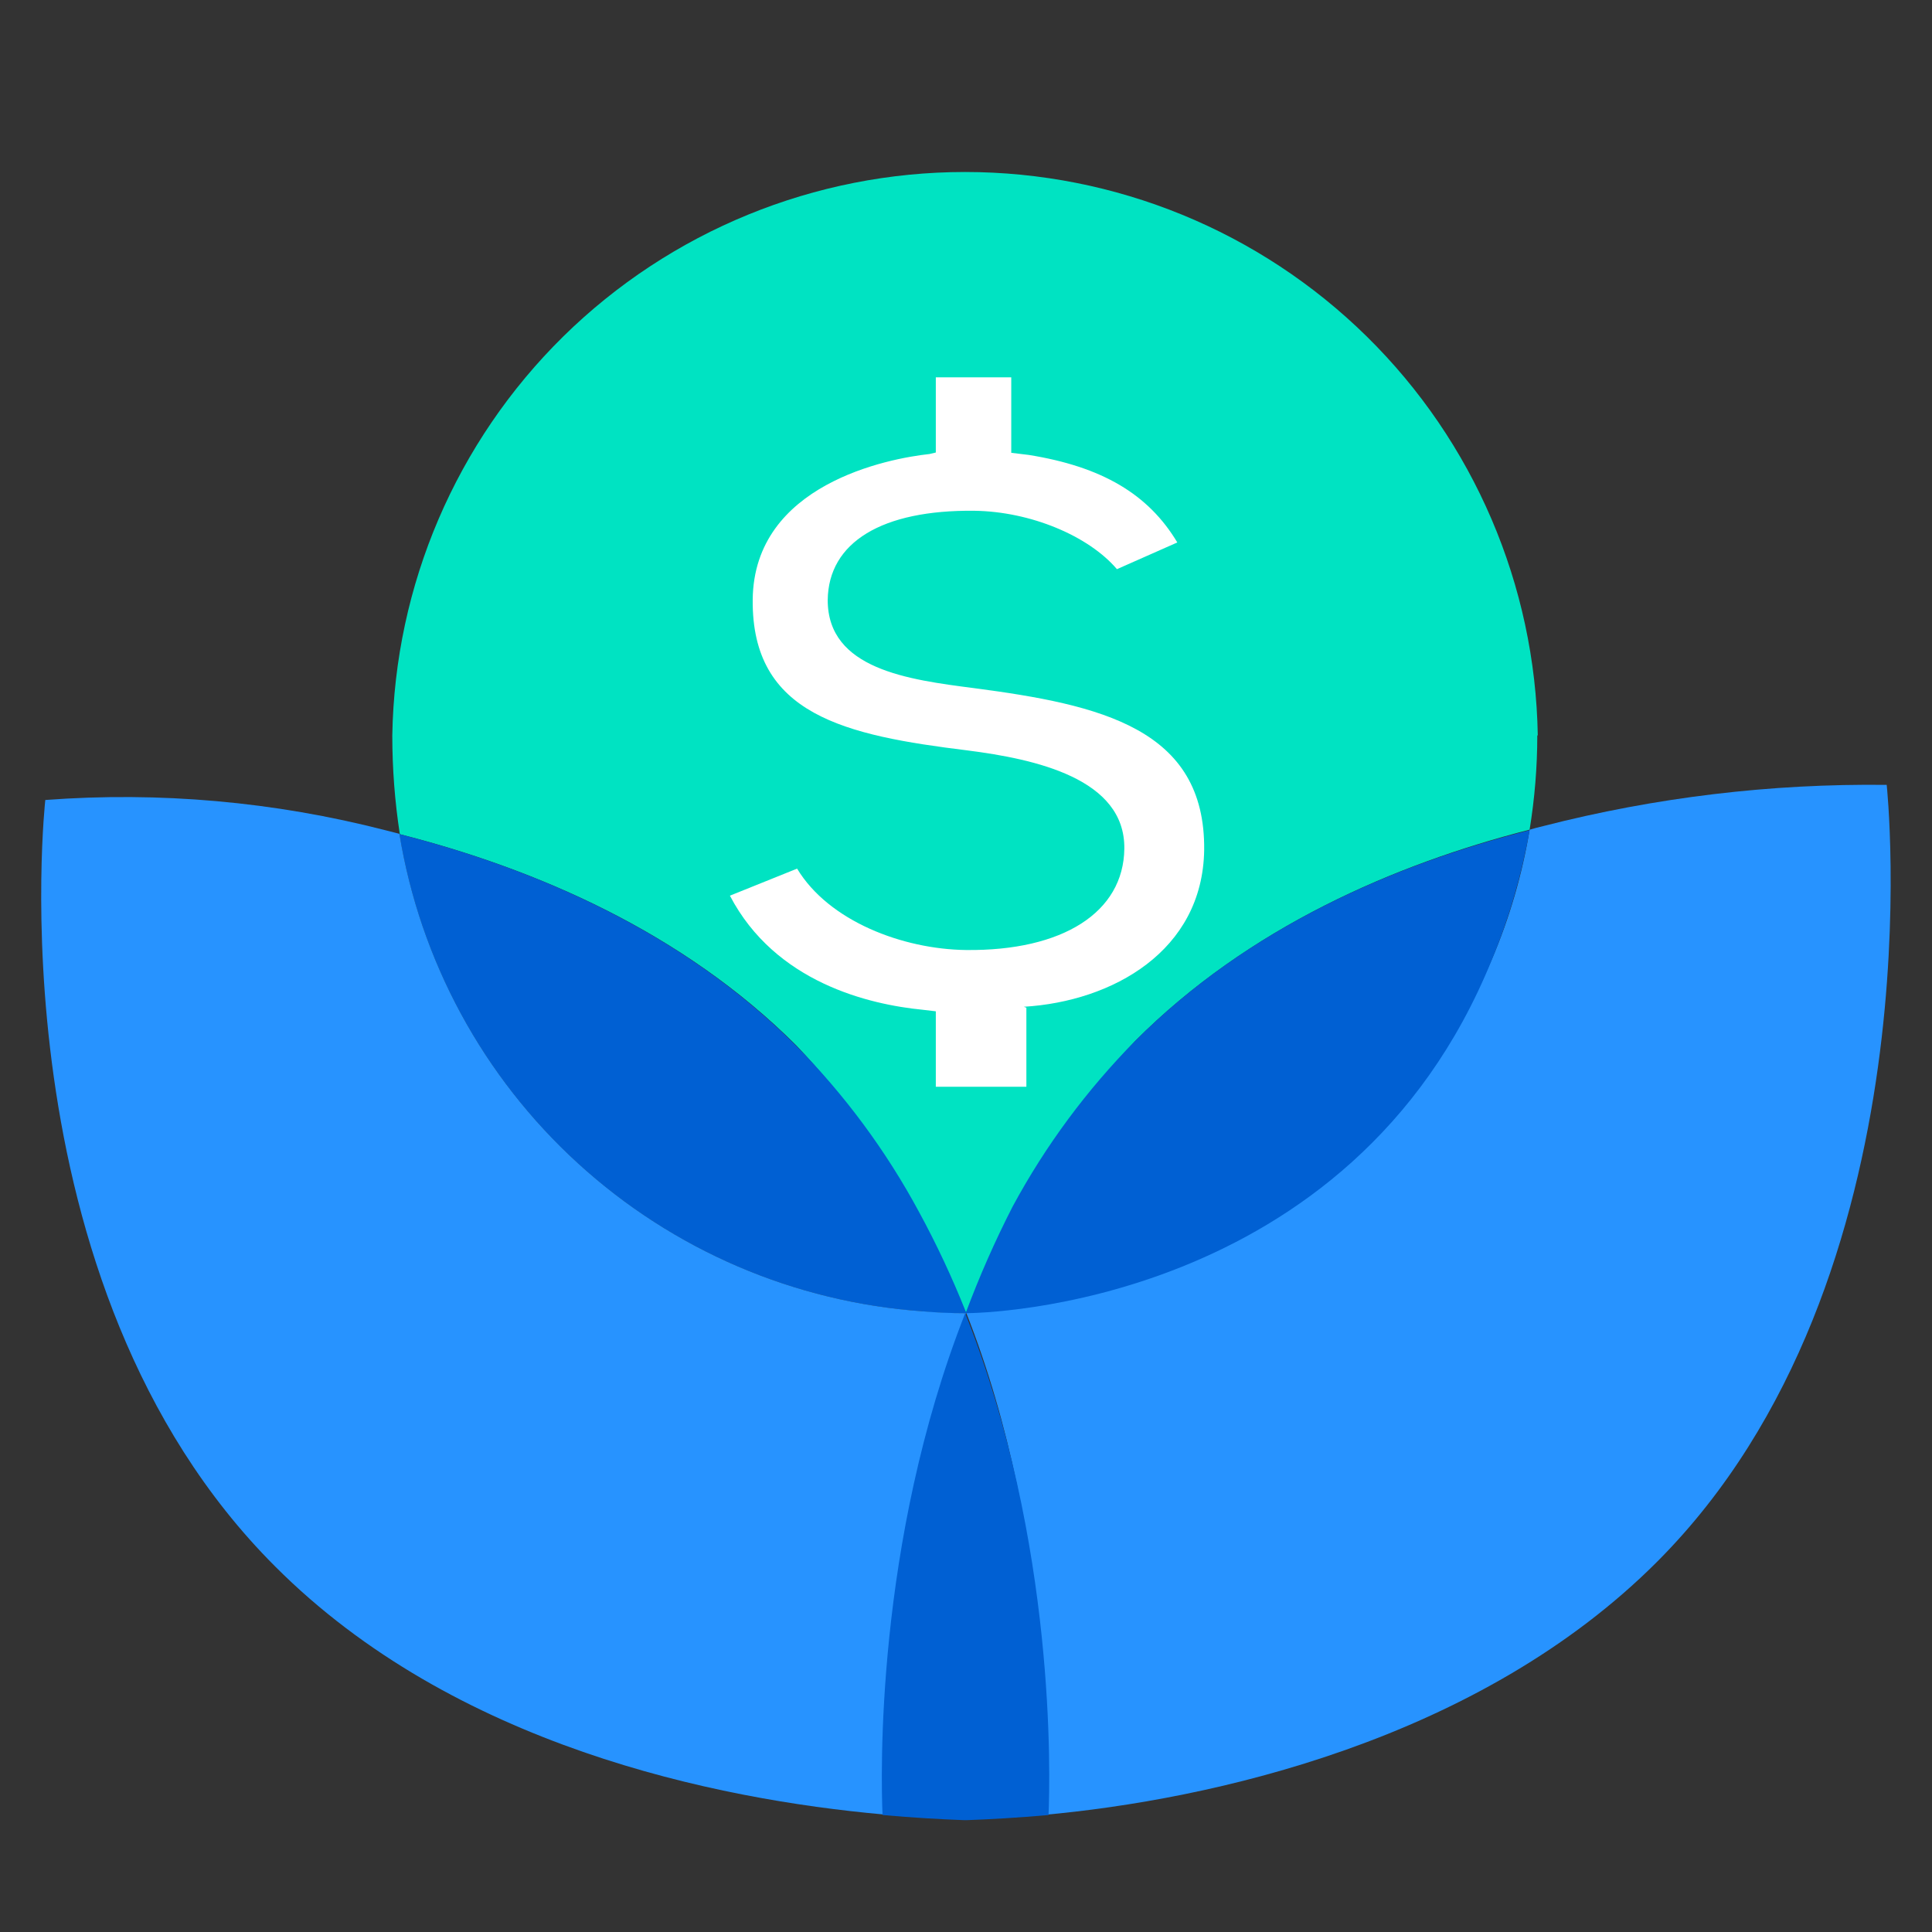 <svg width="40" height="40" viewBox="0 0 40 40" fill="none" xmlns="http://www.w3.org/2000/svg">
<rect x="0" y="0" width="40" height="40" fill="#333333" stroke="none"/>
<g id="money-growth-2595188">
<path id="Vector" d="M20 27.187C20 27.187 20 27.187 20 27.168C20.001 27.174 20.001 27.18 20 27.187Z" fill="#FFD91D"/>
<path id="Vector_2" d="M31.828 15.224C31.828 15.879 31.774 16.532 31.669 17.177C28.875 17.893 25.85 19.199 23.503 21.552C22.493 22.616 21.637 23.815 20.96 25.115C20.598 25.786 20.278 26.477 20 27.187C19.719 26.508 19.396 25.847 19.031 25.209C18.354 23.908 17.498 22.709 16.488 21.646C14.128 19.29 11.078 17.984 8.278 17.271C8.174 16.595 8.122 15.912 8.122 15.227C8.173 12.116 9.444 9.149 11.662 6.966C13.881 4.784 16.868 3.561 19.98 3.561C23.092 3.561 26.079 4.784 28.297 6.966C30.516 9.149 31.787 12.116 31.838 15.227L31.828 15.224Z" fill="#00E3C2"/>
<path id="Vector_3" d="M19.375 22.5V20.938L19.103 20.906C17.994 20.797 16.053 20.344 15.112 18.544L16.503 17.984C17.159 19.072 18.69 19.653 20 19.669C22.006 19.691 23.262 18.887 23.278 17.572C23.297 16.119 21.434 15.716 20.034 15.537C17.497 15.225 15.559 14.803 15.584 12.412C15.609 10.022 18.397 9.491 19.244 9.4L19.375 9.369V7.812H20.937V9.375L21.3 9.419C22.812 9.662 23.775 10.228 24.375 11.231L23.125 11.784C22.537 11.094 21.337 10.591 20.175 10.575C18.259 10.553 17.15 11.228 17.137 12.425C17.137 13.856 18.809 14.072 20.165 14.247C22.787 14.591 24.959 15.084 24.931 17.6C24.9 19.688 23.034 20.734 21.197 20.844L21.25 20.863V22.5H19.375Z" fill="white"/>
<path id="Vector_4" d="M20 27.169C19.998 27.176 19.998 27.182 20 27.188H19.969C19.678 27.188 19.39 27.188 19.109 27.151C16.454 26.964 13.939 25.887 11.972 24.093C10.005 22.3 8.7 19.896 8.269 17.27C11.081 17.985 14.119 19.291 16.478 21.645C17.485 22.663 18.342 23.821 19.022 25.082C19.39 25.757 19.716 26.454 20 27.169Z" fill="#0060D3"/>
<path id="Vector_5" d="M20 27.188C18.125 31.931 18.256 36.806 18.288 37.566C14.803 37.253 9.397 36.138 5.7 32.435C-0.181 26.563 0.938 16.563 0.938 16.563C3.302 16.385 5.679 16.597 7.975 17.188L8.269 17.263C8.699 19.89 10.003 22.296 11.971 24.09C13.938 25.885 16.453 26.963 19.109 27.15C19.391 27.175 19.678 27.188 19.969 27.188H20Z" fill="#2793FF"/>
<path id="Vector_6" d="M20 27.187C20 27.187 20 27.187 20 27.168C20.001 27.174 20.001 27.18 20 27.187Z" fill="#F68E22"/>
<path id="Vector_7" d="M39.062 16.25C36.666 16.221 34.275 16.507 31.953 17.103C31.859 17.125 31.762 17.15 31.669 17.178C31.517 18.103 31.253 19.007 30.884 19.869C27.812 26.985 20.281 27.169 20 27.169C21.875 31.91 21.616 36.816 21.584 37.578C25.069 37.266 30.616 36.035 34.312 32.331C40.163 26.466 39.062 16.25 39.062 16.25Z" fill="#2793FF"/>
<path id="Vector_8" d="M21.709 37.578C21.084 37.634 20.509 37.666 20.025 37.684H19.956C19.468 37.666 18.903 37.634 18.272 37.578C18.24 36.819 18.109 31.953 19.984 27.188C21.875 31.934 21.74 36.816 21.709 37.578ZM31.669 17.188C31.506 18.11 31.243 19.013 30.884 19.878C27.968 27.066 20.312 27.188 20 27.188C20.001 27.181 20.001 27.175 20 27.169C20.279 26.421 20.601 25.691 20.965 24.981C21.645 23.72 22.502 22.563 23.509 21.544C25.85 19.2 28.875 17.894 31.669 17.188Z" fill="#0060D3"/>
</g>
</svg>
